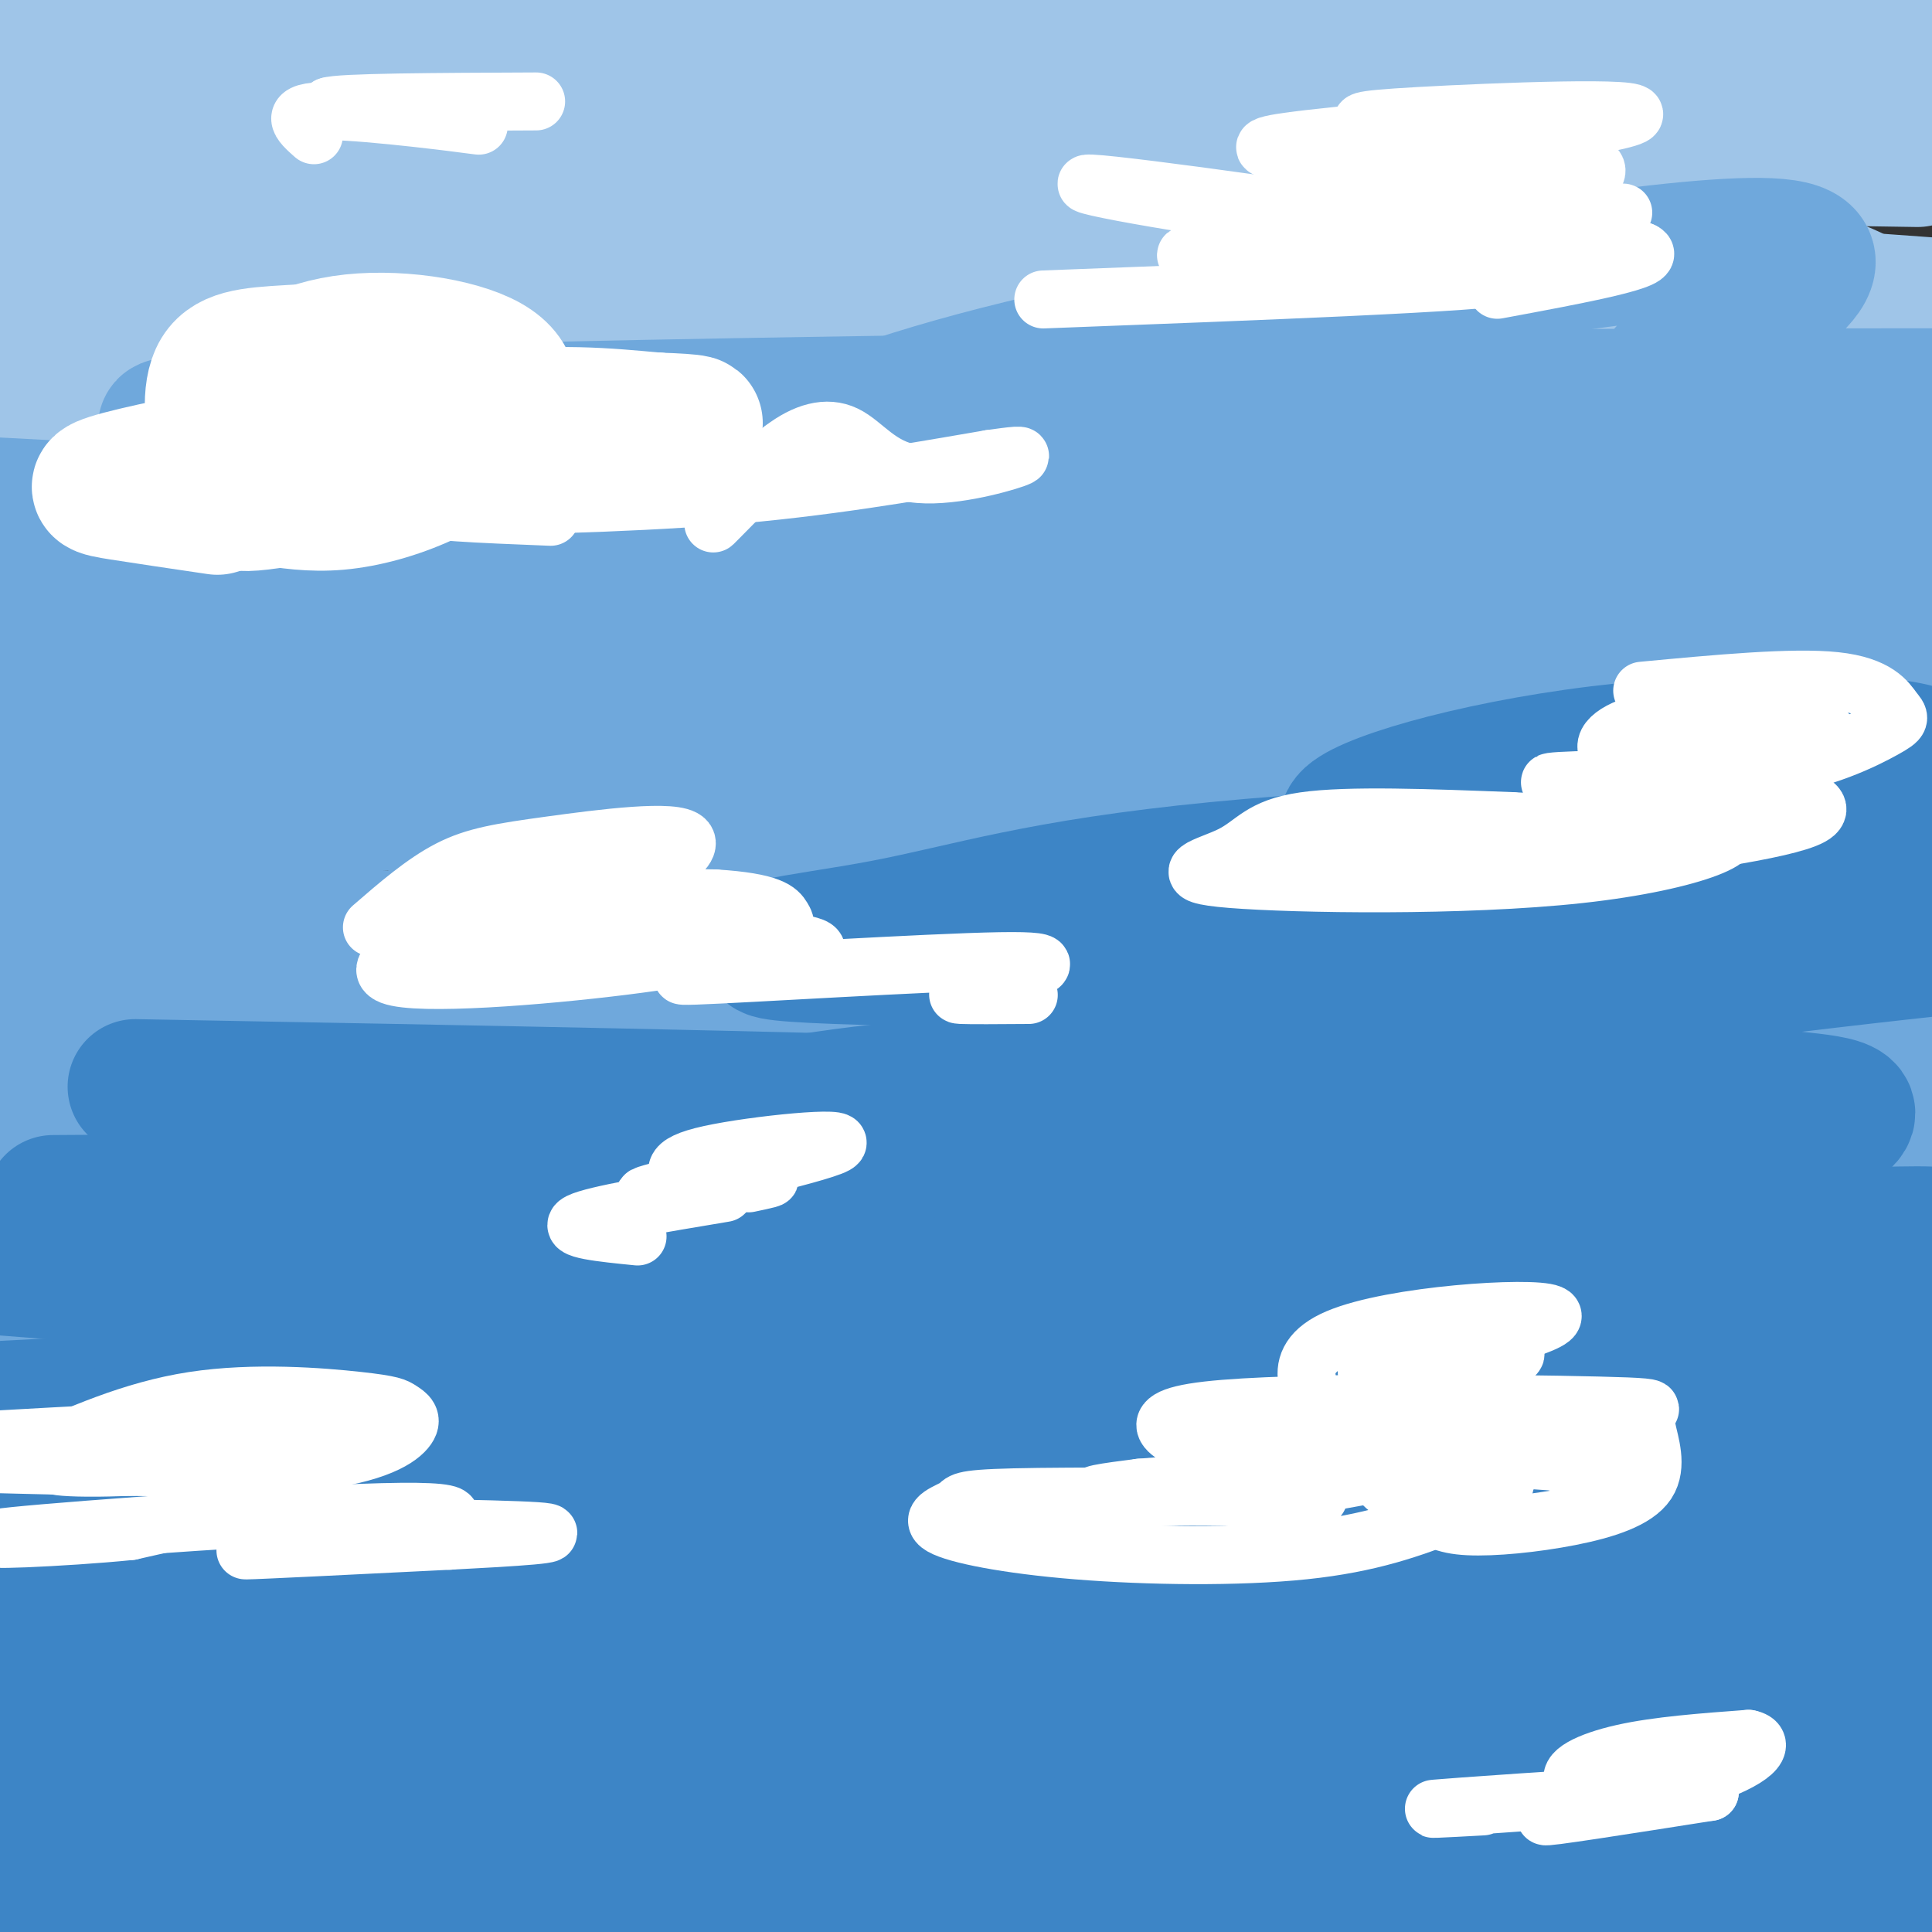<svg viewBox='0 0 400 400' version='1.1' xmlns='http://www.w3.org/2000/svg' xmlns:xlink='http://www.w3.org/1999/xlink'><rect x="0" y="0" width="400" height="400" fill="#333333" stroke="none"/><g fill='none' stroke='#9fc5e8' stroke-width='28' stroke-linecap='round' stroke-linejoin='round'><path d='M112,28c-20.583,0.667 -41.167,1.333 -61,4c-19.833,2.667 -38.917,7.333 -58,12'/><path d='M2,68c68.833,-11.333 137.667,-22.667 197,-35c59.333,-12.333 109.167,-25.667 159,-39'/><path d='M277,11c-29.417,5.833 -58.833,11.667 -115,18c-56.167,6.333 -139.083,13.167 -222,20'/><path d='M29,20c0.000,0.000 249.000,-27.000 249,-27'/><path d='M306,3c0.000,0.000 -316.000,22.000 -316,22'/><path d='M118,8c0.000,0.000 -169.000,8.000 -169,8'/><path d='M130,2c47.667,-1.083 95.333,-2.167 141,-2c45.667,0.167 89.333,1.583 133,3'/><path d='M386,6c0.000,0.000 -426.000,15.000 -426,15'/><path d='M75,52c0.000,0.000 356.000,14.000 356,14'/><path d='M398,72c0.000,0.000 -415.000,12.000 -415,12'/><path d='M32,93c0.000,0.000 418.000,-11.000 418,-11'/><path d='M313,89c0.000,0.000 -327.000,0.000 -327,0'/><path d='M155,60c56.667,-0.833 113.333,-1.667 156,-1c42.667,0.667 71.333,2.833 100,5'/><path d='M399,80c-102.500,1.250 -205.000,2.500 -280,2c-75.000,-0.500 -122.500,-2.750 -170,-5'/><path d='M59,29c53.606,-2.031 107.213,-4.063 149,-5c41.787,-0.937 71.756,-0.780 106,0c34.244,0.780 72.764,2.184 74,5c1.236,2.816 -34.813,7.043 -69,9c-34.187,1.957 -66.512,1.642 -98,2c-31.488,0.358 -62.139,1.388 -102,0c-39.861,-1.388 -88.930,-5.194 -138,-9'/><path d='M9,21c22.439,-3.376 44.878,-6.752 71,-9c26.122,-2.248 55.925,-3.367 86,-4c30.075,-0.633 60.420,-0.779 83,1c22.580,1.779 37.396,5.482 53,6c15.604,0.518 31.996,-2.149 6,2c-25.996,4.149 -94.381,15.112 -138,24c-43.619,8.888 -62.471,15.699 -65,19c-2.529,3.301 11.264,3.092 1,3c-10.264,-0.092 -44.586,-0.066 18,3c62.586,3.066 222.081,9.172 257,3c34.919,-6.172 -54.737,-24.620 -108,-35c-53.263,-10.380 -70.131,-12.690 -87,-15'/><path d='M186,19c-2.822,-0.867 33.622,4.467 80,7c46.378,2.533 102.689,2.267 159,2'/><path d='M397,33c-47.000,-0.750 -94.000,-1.500 -165,1c-71.000,2.500 -166.000,8.250 -261,14'/><path d='M20,59c90.623,4.758 181.246,9.516 221,13c39.754,3.484 28.638,5.693 27,7c-1.638,1.307 6.200,1.711 2,5c-4.200,3.289 -20.438,9.462 -32,14c-11.562,4.538 -18.446,7.439 -65,14c-46.554,6.561 -132.777,16.780 -219,27'/></g>
<g fill='none' stroke='#6fa8dc' stroke-width='28' stroke-linecap='round' stroke-linejoin='round'><path d='M1,125c125.357,7.404 250.714,14.807 308,17c57.286,2.193 46.500,-0.825 47,-3c0.500,-2.175 12.287,-3.507 17,-5c4.713,-1.493 2.354,-3.149 0,-5c-2.354,-1.851 -4.703,-3.898 -15,-6c-10.297,-2.102 -28.541,-4.258 -40,-7c-11.459,-2.742 -16.131,-6.069 -73,-3c-56.869,3.069 -165.934,12.535 -275,22'/><path d='M72,128c27.833,-2.667 55.667,-5.333 113,-7c57.333,-1.667 144.167,-2.333 231,-3'/><path d='M347,138c-119.750,3.500 -239.500,7.000 -306,8c-66.500,1.000 -79.750,-0.500 -93,-2'/><path d='M139,128c83.250,3.833 166.500,7.667 211,11c44.500,3.333 50.250,6.167 56,9'/><path d='M381,154c-50.083,4.833 -100.167,9.667 -164,11c-63.833,1.333 -141.417,-0.833 -219,-3'/><path d='M6,148c67.644,-0.578 135.289,-1.156 216,0c80.711,1.156 174.489,4.044 131,8c-43.489,3.956 -224.244,8.978 -405,14'/><path d='M105,174c0.000,0.000 300.000,3.000 300,3'/><path d='M360,184c0.000,0.000 -418.000,49.000 -418,49'/><path d='M55,229c25.296,-2.048 50.591,-4.096 113,-4c62.409,0.096 161.930,2.335 199,4c37.070,1.665 11.689,2.756 -9,6c-20.689,3.244 -36.685,8.643 -48,13c-11.315,4.357 -17.947,7.674 -78,13c-60.053,5.326 -173.526,12.663 -287,20'/><path d='M59,254c17.400,-3.800 34.800,-7.600 122,-11c87.200,-3.400 244.200,-6.400 217,-7c-27.200,-0.600 -238.600,1.200 -450,3'/><path d='M76,232c147.083,-4.333 294.167,-8.667 325,-8c30.833,0.667 -54.583,6.333 -140,12'/><path d='M14,123c113.667,0.167 227.333,0.333 220,-3c-7.333,-3.333 -135.667,-10.167 -264,-17'/><path d='M80,98c128.083,-2.250 256.167,-4.500 322,-5c65.833,-0.500 69.417,0.750 73,2'/><path d='M373,97c-157.111,-2.733 -314.222,-5.467 -336,-8c-21.778,-2.533 91.778,-4.867 183,-6c91.222,-1.133 160.111,-1.067 229,-1'/><path d='M360,98c-57.535,4.258 -115.069,8.516 -154,10c-38.931,1.484 -59.258,0.194 -69,0c-9.742,-0.194 -8.898,0.708 -1,-3c7.898,-3.708 22.849,-12.025 42,-19c19.151,-6.975 42.502,-12.609 81,-20c38.498,-7.391 92.142,-16.540 109,-15c16.858,1.540 -3.071,13.770 -23,26'/><path d='M1,205c4.186,-2.879 8.372,-5.759 23,-8c14.628,-2.241 39.699,-3.844 75,-2c35.301,1.844 80.833,7.133 134,10c53.167,2.867 113.968,3.310 123,2c9.032,-1.310 -33.705,-4.374 -104,-7c-70.295,-2.626 -168.147,-4.813 -266,-7'/><path d='M88,192c0.000,0.000 352.000,7.000 352,7'/><path d='M378,203c-163.297,4.852 -326.594,9.703 -337,10c-10.406,0.297 132.079,-3.962 197,-5c64.921,-1.038 52.279,1.144 59,4c6.721,2.856 32.805,6.385 41,9c8.195,2.615 -1.500,4.317 -11,7c-9.500,2.683 -18.804,6.348 -41,10c-22.196,3.652 -57.284,7.291 -88,10c-30.716,2.709 -57.062,4.488 -99,5c-41.938,0.512 -99.469,-0.244 -157,-1'/><path d='M38,229c28.000,-1.000 56.000,-2.000 83,0c27.000,2.000 53.000,7.000 79,12'/></g>
<g fill='none' stroke='#3d85c6' stroke-width='28' stroke-linecap='round' stroke-linejoin='round'><path d='M18,255c42.250,4.445 84.500,8.890 109,11c24.500,2.110 31.251,1.885 59,0c27.749,-1.885 76.496,-5.428 116,-12c39.504,-6.572 69.765,-16.171 78,-21c8.235,-4.829 -5.554,-4.886 -13,-6c-7.446,-1.114 -8.547,-3.285 -36,-4c-27.453,-0.715 -81.258,0.027 -113,1c-31.742,0.973 -41.423,2.178 -68,7c-26.577,4.822 -70.052,13.262 -62,12c8.052,-1.262 67.629,-12.224 130,-22c62.371,-9.776 127.534,-18.364 168,-23c40.466,-4.636 56.233,-5.318 72,-6'/><path d='M355,200c-76.929,-0.476 -153.857,-0.952 -182,-2c-28.143,-1.048 -7.500,-2.667 10,-6c17.500,-3.333 31.857,-8.381 69,-12c37.143,-3.619 97.071,-5.810 157,-8'/><path d='M401,173c-28.584,0.475 -57.167,0.950 -81,1c-23.833,0.050 -42.915,-0.324 -41,-4c1.915,-3.676 24.826,-10.653 52,-14c27.174,-3.347 58.612,-3.064 67,0c8.388,3.064 -6.272,8.910 -20,15c-13.728,6.090 -26.524,12.425 -44,19c-17.476,6.575 -39.633,13.391 -64,20c-24.367,6.609 -50.945,13.010 -85,20c-34.055,6.990 -75.587,14.569 -112,19c-36.413,4.431 -67.706,5.716 -99,7'/><path d='M28,225c69.375,1.271 138.750,2.542 178,4c39.250,1.458 48.376,3.102 71,7c22.624,3.898 58.745,10.048 71,13c12.255,2.952 0.643,2.705 -2,4c-2.643,1.295 3.683,4.131 -22,8c-25.683,3.869 -83.376,8.773 -120,11c-36.624,2.227 -52.178,1.779 -92,-1c-39.822,-2.779 -103.911,-7.890 -168,-13'/><path d='M11,249c59.464,-0.399 118.929,-0.798 193,2c74.071,2.798 162.750,8.792 191,13c28.250,4.208 -3.929,6.631 -81,11c-77.071,4.369 -199.036,10.685 -321,17'/><path d='M27,288c44.002,-6.929 88.003,-13.857 143,-19c54.997,-5.143 120.988,-8.500 169,-11c48.012,-2.500 78.044,-4.144 56,0c-22.044,4.144 -96.166,14.077 -140,20c-43.834,5.923 -57.381,7.835 -104,10c-46.619,2.165 -126.309,4.582 -206,7'/><path d='M24,270c30.476,-1.698 60.952,-3.397 97,-4c36.048,-0.603 77.668,-0.112 110,1c32.332,1.112 55.378,2.844 80,6c24.622,3.156 50.821,7.735 59,11c8.179,3.265 -1.663,5.215 -15,8c-13.337,2.785 -30.168,6.404 -44,10c-13.832,3.596 -24.666,7.170 -84,9c-59.334,1.830 -167.167,1.915 -275,2'/><path d='M9,303c81.844,-0.067 163.689,-0.133 215,1c51.311,1.133 72.089,3.467 100,7c27.911,3.533 62.956,8.267 98,13'/><path d='M370,336c-30.542,3.577 -61.083,7.155 -95,9c-33.917,1.845 -71.208,1.958 -115,2c-43.792,0.042 -94.083,0.012 -132,-1c-37.917,-1.012 -63.458,-3.006 -89,-5'/><path d='M78,323c74.940,-0.346 149.879,-0.692 199,0c49.121,0.692 72.423,2.423 81,4c8.577,1.577 2.428,3.000 -1,4c-3.428,1.000 -4.135,1.577 -26,5c-21.865,3.423 -64.887,9.691 -123,13c-58.113,3.309 -131.318,3.660 -174,3c-42.682,-0.660 -54.841,-2.330 -67,-4'/><path d='M5,336c34.059,-1.327 68.118,-2.654 95,-3c26.882,-0.346 46.587,0.289 100,3c53.413,2.711 140.534,7.499 137,13c-3.534,5.501 -97.724,11.715 -180,14c-82.276,2.285 -152.638,0.643 -223,-1'/><path d='M24,339c77.141,3.651 154.283,7.301 200,10c45.717,2.699 60.011,4.446 82,8c21.989,3.554 51.675,8.916 63,12c11.325,3.084 4.289,3.890 -3,5c-7.289,1.110 -14.830,2.524 -23,4c-8.170,1.476 -16.969,3.013 -58,4c-41.031,0.987 -114.295,1.425 -177,0c-62.705,-1.425 -114.853,-4.712 -167,-8'/><path d='M21,366c54.206,-1.027 108.412,-2.054 156,-2c47.588,0.054 88.558,1.188 95,5c6.442,3.812 -21.644,10.300 -36,14c-14.356,3.700 -14.980,4.612 -55,6c-40.020,1.388 -119.434,3.254 -165,3c-45.566,-0.254 -57.283,-2.627 -69,-5'/><path d='M3,365c147.003,-7.310 294.006,-14.620 335,-17c40.994,-2.380 -24.022,0.171 -57,0c-32.978,-0.171 -33.919,-3.064 -37,-5c-3.081,-1.936 -8.303,-2.914 -11,-6c-2.697,-3.086 -2.868,-8.278 0,-12c2.868,-3.722 8.777,-5.972 8,-8c-0.777,-2.028 -8.239,-3.832 21,-10c29.239,-6.168 95.180,-16.699 114,-18c18.820,-1.301 -9.480,6.628 -40,11c-30.520,4.372 -63.260,5.186 -96,6'/><path d='M240,306c-39.536,-0.548 -90.375,-4.917 -72,-1c18.375,3.917 105.964,16.119 163,23c57.036,6.881 83.518,8.440 110,10'/><path d='M385,364c-24.703,8.384 -49.405,16.767 -131,24c-81.595,7.233 -220.082,13.314 -215,11c5.082,-2.314 153.733,-13.024 221,-20c67.267,-6.976 53.152,-10.218 60,-13c6.848,-2.782 34.661,-5.105 3,0c-31.661,5.105 -122.796,17.636 -143,24c-20.204,6.364 30.522,6.559 60,7c29.478,0.441 37.708,1.126 50,0c12.292,-1.126 28.646,-4.063 45,-7'/><path d='M335,390c7.682,-2.901 4.389,-6.654 17,-9c12.611,-2.346 41.128,-3.286 19,-4c-22.128,-0.714 -94.900,-1.202 -106,0c-11.100,1.202 39.473,4.093 65,5c25.527,0.907 26.008,-0.169 34,-3c7.992,-2.831 23.496,-7.415 39,-12'/><path d='M393,377c-40.440,3.679 -80.881,7.357 -81,7c-0.119,-0.357 40.083,-4.750 59,-7c18.917,-2.250 16.548,-2.357 19,-5c2.452,-2.643 9.726,-7.821 17,-13'/><path d='M403,329c-7.733,-16.556 -15.467,-33.111 -20,-48c-4.533,-14.889 -5.867,-28.111 -1,-18c4.867,10.111 15.933,43.556 27,77'/><path d='M399,341c-5.238,-39.400 -10.477,-78.801 -14,-72c-3.523,6.801 -5.332,59.803 -13,93c-7.668,33.197 -21.195,46.589 -22,38c-0.805,-8.589 11.111,-39.159 18,-56c6.889,-16.841 8.752,-19.952 10,-21c1.248,-1.048 1.881,-0.032 3,0c1.119,0.032 2.723,-0.919 5,2c2.277,2.919 5.229,9.709 7,20c1.771,10.291 2.363,24.083 1,35c-1.363,10.917 -4.682,18.958 -8,27'/><path d='M386,399c-0.067,-1.511 -0.133,-3.022 -5,-4c-4.867,-0.978 -14.533,-1.422 -21,0c-6.467,1.422 -9.733,4.711 -13,8'/></g>
<g fill='none' stroke='#ffffff' stroke-width='28' stroke-linecap='round' stroke-linejoin='round'><path d='M48,87c-0.663,-1.367 -1.326,-2.734 2,-6c3.326,-3.266 10.640,-8.433 21,-10c10.360,-1.567 23.765,0.464 30,4c6.235,3.536 5.300,8.577 2,13c-3.300,4.423 -8.965,8.229 -15,11c-6.035,2.771 -12.438,4.506 -18,5c-5.562,0.494 -10.281,-0.253 -15,-1'/><path d='M55,103c-4.162,-1.010 -7.067,-3.036 -9,-8c-1.933,-4.964 -2.894,-12.864 -1,-17c1.894,-4.136 6.643,-4.506 15,-5c8.357,-0.494 20.322,-1.113 28,0c7.678,1.113 11.068,3.958 13,6c1.932,2.042 2.405,3.280 0,6c-2.405,2.720 -7.687,6.920 -13,9c-5.313,2.080 -10.656,2.040 -16,2'/><path d='M72,96c-3.000,0.167 -2.500,-0.417 -2,-1'/><path d='M45,105c-7.589,-1.119 -15.179,-2.238 -20,-3c-4.821,-0.762 -6.875,-1.167 0,-3c6.875,-1.833 22.679,-5.095 35,-6c12.321,-0.905 21.161,0.548 30,2'/><path d='M90,95c-3.333,2.536 -26.667,7.876 -36,9c-9.333,1.124 -4.667,-1.967 6,-6c10.667,-4.033 27.333,-9.010 41,-11c13.667,-1.990 24.333,-0.995 35,0'/><path d='M136,87c8.250,0.238 11.375,0.833 3,1c-8.375,0.167 -28.250,-0.095 -39,1c-10.750,1.095 -12.375,3.548 -14,6'/><path d='M86,95c6.000,-0.333 28.000,-4.167 50,-8'/></g>
<g fill='none' stroke='#ffffff' stroke-width='12' stroke-linecap='round' stroke-linejoin='round'><path d='M114,93c15.714,0.714 31.429,1.429 38,3c6.571,1.571 4.000,4.000 1,7c-3.000,3.000 -6.429,6.571 -5,5c1.429,-1.571 7.714,-8.286 14,-15'/><path d='M162,93c4.612,-3.533 9.144,-4.864 13,-3c3.856,1.864 7.038,6.925 14,8c6.962,1.075 17.703,-1.836 21,-3c3.297,-1.164 -0.852,-0.582 -5,0'/><path d='M205,95c-8.556,1.422 -27.444,4.978 -48,7c-20.556,2.022 -42.778,2.511 -65,3'/><path d='M92,105c-7.167,0.833 7.417,1.417 22,2'/><path d='M77,192c5.349,-4.633 10.698,-9.267 16,-12c5.302,-2.733 10.556,-3.567 21,-5c10.444,-1.433 26.078,-3.467 28,-1c1.922,2.467 -9.867,9.433 -24,12c-14.133,2.567 -30.609,0.733 -26,0c4.609,-0.733 30.305,-0.367 56,0'/><path d='M148,186c11.754,0.740 13.138,2.589 14,4c0.862,1.411 1.202,2.384 -3,4c-4.202,1.616 -12.945,3.874 -30,6c-17.055,2.126 -42.420,4.118 -48,2c-5.580,-2.118 8.626,-8.347 24,-11c15.374,-2.653 31.915,-1.732 39,-1c7.085,0.732 4.715,1.274 2,3c-2.715,1.726 -5.776,4.636 -16,6c-10.224,1.364 -27.612,1.182 -45,1'/><path d='M85,200c-1.222,-0.930 18.223,-3.755 36,-5c17.777,-1.245 33.886,-0.909 42,0c8.114,0.909 8.232,2.393 -1,4c-9.232,1.607 -27.815,3.338 -18,3c9.815,-0.338 48.027,-2.745 63,-3c14.973,-0.255 6.707,1.641 2,3c-4.707,1.359 -5.853,2.179 -7,3'/><path d='M202,205c-2.378,0.689 -4.822,0.911 -3,1c1.822,0.089 7.911,0.044 14,0'/><path d='M315,295c8.934,-0.903 17.868,-1.805 22,-2c4.132,-0.195 3.461,0.318 4,3c0.539,2.682 2.288,7.532 0,11c-2.288,3.468 -8.615,5.552 -16,7c-7.385,1.448 -15.830,2.258 -21,2c-5.170,-0.258 -7.066,-1.585 -11,-4c-3.934,-2.415 -9.905,-5.920 -8,-9c1.905,-3.080 11.687,-5.737 22,-7c10.313,-1.263 21.156,-1.131 32,-1'/><path d='M339,295c1.326,1.509 -11.360,5.780 -26,8c-14.640,2.220 -31.234,2.388 -41,2c-9.766,-0.388 -12.706,-1.334 -20,-4c-7.294,-2.666 -18.943,-7.053 -2,-9c16.943,-1.947 62.479,-1.456 81,-1c18.521,0.456 10.026,0.875 -4,4c-14.026,3.125 -33.584,8.957 -53,12c-19.416,3.043 -38.690,3.298 -45,3c-6.310,-0.298 0.345,-1.149 7,-2'/><path d='M236,308c16.334,-1.349 53.668,-3.722 68,-3c14.332,0.722 5.661,4.538 -3,8c-8.661,3.462 -17.311,6.570 -31,8c-13.689,1.430 -32.417,1.181 -47,0c-14.583,-1.181 -25.022,-3.296 -28,-5c-2.978,-1.704 1.506,-2.997 3,-4c1.494,-1.003 -0.002,-1.715 12,-2c12.002,-0.285 37.501,-0.142 63,0'/><path d='M278,301c0.042,-1.256 0.083,-2.512 -3,-7c-3.083,-4.488 -9.292,-12.208 2,-17c11.292,-4.792 40.083,-6.655 44,-5c3.917,1.655 -17.042,6.827 -38,12'/><path d='M283,284c1.156,0.667 23.044,-3.667 29,-4c5.956,-0.333 -4.022,3.333 -14,7'/><path d='M340,143c15.614,-1.469 31.228,-2.938 40,-2c8.772,0.938 10.704,4.282 12,6c1.296,1.718 1.958,1.808 -2,4c-3.958,2.192 -12.535,6.484 -24,8c-11.465,1.516 -25.817,0.254 -31,-2c-5.183,-2.254 -1.195,-5.501 4,-7c5.195,-1.499 11.598,-1.249 18,-1'/><path d='M357,149c5.969,-0.350 11.890,-0.726 16,0c4.110,0.726 6.409,2.554 5,5c-1.409,2.446 -6.527,5.512 -20,7c-13.473,1.488 -35.302,1.399 -37,1c-1.698,-0.399 16.735,-1.107 32,0c15.265,1.107 27.361,4.031 22,7c-5.361,2.969 -28.181,5.985 -51,9'/><path d='M324,178c-10.613,1.545 -11.647,0.907 -17,0c-5.353,-0.907 -15.027,-2.083 -4,-4c11.027,-1.917 42.753,-4.574 52,-3c9.247,1.574 -3.986,7.380 -28,10c-24.014,2.620 -58.808,2.053 -72,1c-13.192,-1.053 -4.783,-2.591 0,-5c4.783,-2.409 5.938,-5.688 15,-7c9.062,-1.312 26.031,-0.656 43,0'/><path d='M313,170c11.321,0.548 18.125,1.917 19,4c0.875,2.083 -4.179,4.881 -13,6c-8.821,1.119 -21.411,0.560 -34,0'/><path d='M267,177c0.000,0.000 28.000,0.000 28,0'/><path d='M268,301c14.292,-3.798 28.583,-7.595 24,-9c-4.583,-1.405 -28.042,-0.417 -37,1c-8.958,1.417 -3.417,3.262 11,5c14.417,1.738 37.708,3.369 61,5'/><path d='M327,303c9.500,0.833 2.750,0.417 -4,0'/><path d='M5,302c11.187,-5.029 22.374,-10.057 35,-12c12.626,-1.943 26.693,-0.800 34,0c7.307,0.800 7.856,1.256 9,2c1.144,0.744 2.885,1.777 1,4c-1.885,2.223 -7.396,5.635 -23,7c-15.604,1.365 -41.302,0.682 -67,0'/><path d='M0,298c29.181,-1.629 58.361,-3.258 64,-2c5.639,1.258 -12.265,5.402 -28,7c-15.735,1.598 -29.302,0.649 -23,0c6.302,-0.649 32.473,-0.999 42,0c9.527,0.999 2.411,3.346 -1,5c-3.411,1.654 -3.117,2.615 -7,4c-3.883,1.385 -11.941,3.192 -20,5'/><path d='M27,317c-13.315,1.370 -36.601,2.295 -24,1c12.601,-1.295 61.089,-4.811 80,-5c18.911,-0.189 8.245,2.949 -5,5c-13.245,2.051 -29.070,3.015 -27,3c2.070,-0.015 22.035,-1.007 42,-2'/><path d='M93,319c13.440,-0.702 26.042,-1.458 18,-2c-8.042,-0.542 -36.726,-0.869 -46,-1c-9.274,-0.131 0.863,-0.065 11,0'/><path d='M142,245c-2.095,-1.994 -4.190,-3.988 5,-6c9.190,-2.012 29.667,-4.042 26,-2c-3.667,2.042 -31.476,8.155 -38,10c-6.524,1.845 8.238,-0.577 23,-3'/><path d='M158,244c3.333,-0.333 0.167,0.333 -3,1'/><path d='M150,247c-13.500,2.250 -27.000,4.500 -30,6c-3.000,1.500 4.500,2.250 12,3'/><path d='M283,29c0.581,-1.121 1.161,-2.242 0,-3c-1.161,-0.758 -4.064,-1.152 11,-2c15.064,-0.848 48.094,-2.152 44,0c-4.094,2.152 -45.313,7.758 -53,10c-7.687,2.242 18.156,1.121 44,0'/><path d='M329,34c5.226,1.684 -3.707,5.893 -13,9c-9.293,3.107 -18.944,5.111 -41,3c-22.056,-2.111 -56.515,-8.338 -49,-8c7.515,0.338 57.004,7.239 71,10c13.996,2.761 -7.502,1.380 -29,0'/><path d='M268,48c14.583,-1.238 65.542,-4.333 68,-4c2.458,0.333 -43.583,4.095 -51,6c-7.417,1.905 23.792,1.952 55,2'/><path d='M340,52c4.167,1.667 -12.917,4.833 -30,8'/><path d='M344,366c1.847,0.880 3.694,1.761 4,3c0.306,1.239 -0.928,2.837 -6,3c-5.072,0.163 -13.981,-1.110 -16,-3c-2.019,-1.890 2.852,-4.397 10,-6c7.148,-1.603 16.574,-2.301 26,-3'/><path d='M362,360c4.071,0.810 1.250,4.333 -10,8c-11.250,3.667 -30.929,7.476 -32,8c-1.071,0.524 16.464,-2.238 34,-5'/><path d='M354,371c-6.222,-0.111 -38.778,2.111 -51,3c-12.222,0.889 -4.111,0.444 4,0'/><path d='M65,28c-2.867,-2.533 -5.733,-5.067 3,-5c8.733,0.067 29.067,2.733 31,3c1.933,0.267 -14.533,-1.867 -31,-4'/><path d='M68,22c2.000,-0.833 22.500,-0.917 43,-1'/><path d='M278,28c-9.689,1.022 -19.378,2.044 -15,3c4.378,0.956 22.822,1.844 26,3c3.178,1.156 -8.911,2.578 -21,4'/><path d='M268,38c-0.196,1.860 9.813,4.509 15,7c5.187,2.491 5.550,4.825 -6,6c-11.550,1.175 -35.014,1.193 -31,2c4.014,0.807 35.507,2.404 67,4'/><path d='M313,57c-5.000,1.500 -51.000,3.250 -97,5'/></g>
</svg>